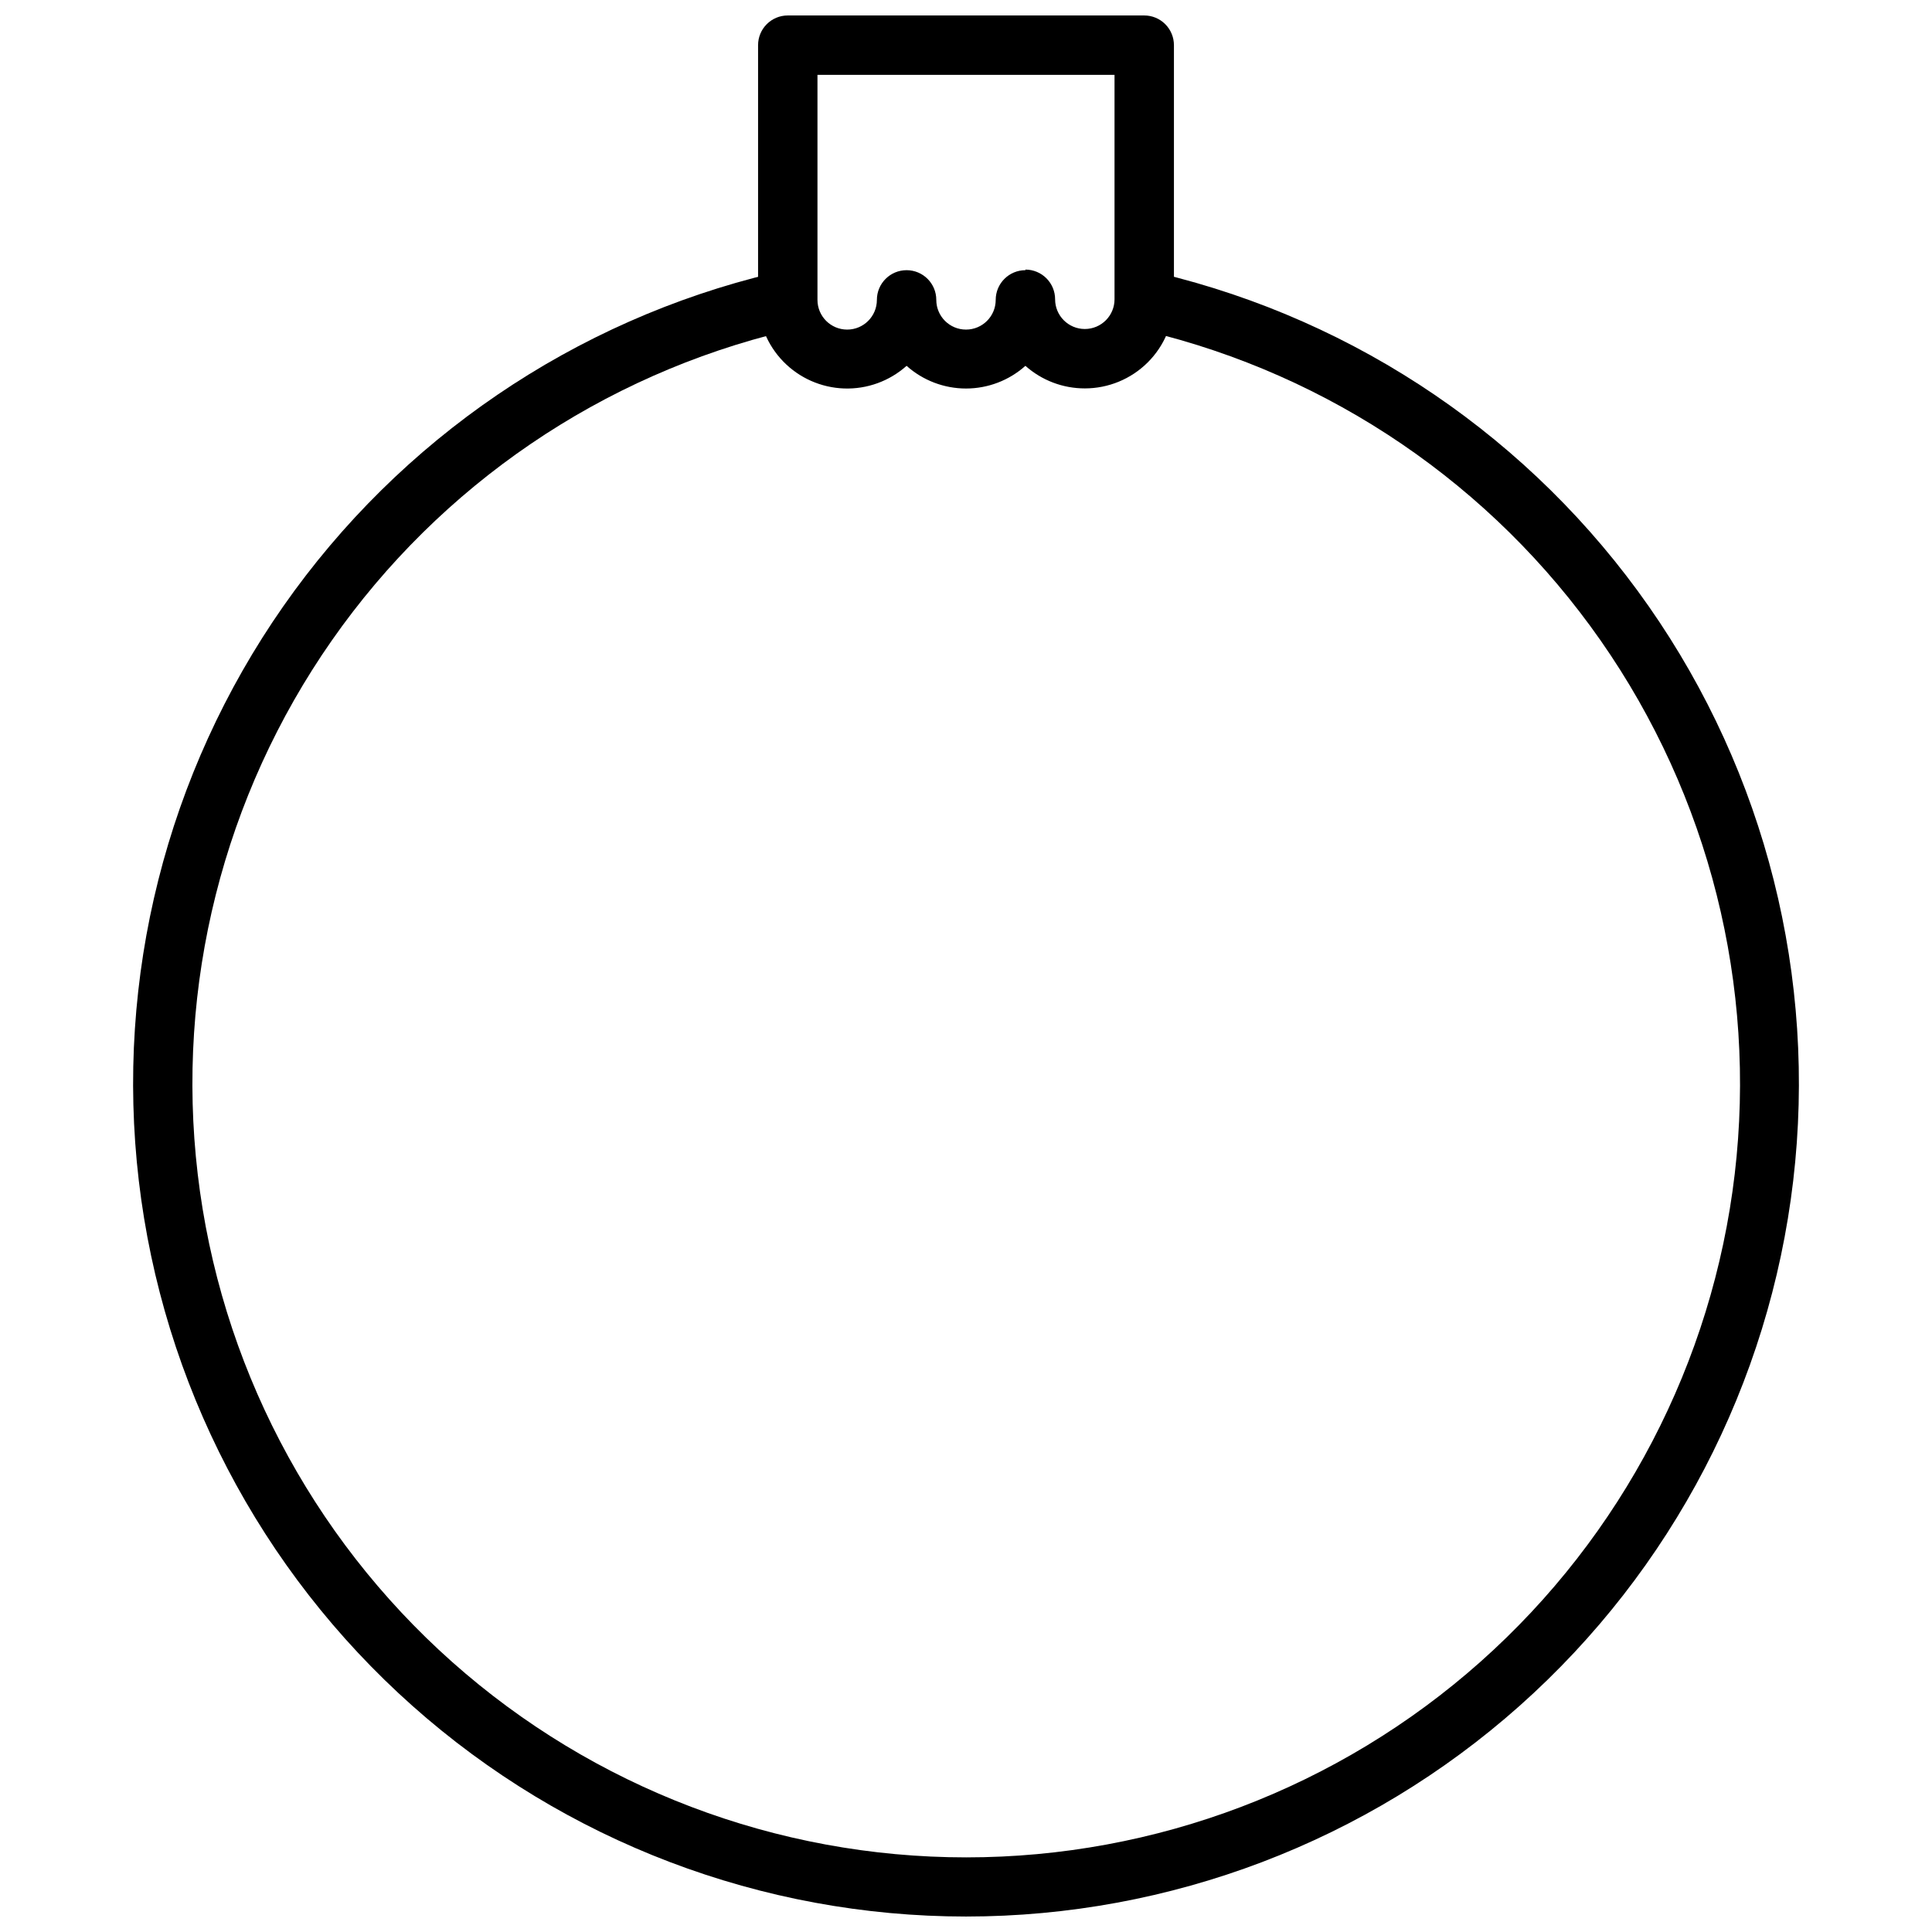 <?xml version="1.0" encoding="UTF-8"?>
<!-- Uploaded to: SVG Repo, www.svgrepo.com, Generator: SVG Repo Mixer Tools -->
<svg width="800px" height="800px" version="1.1" viewBox="144 144 512 512" xmlns="http://www.w3.org/2000/svg">
 <defs>
  <clipPath id="b">
   <path d="m179 216h442v435.9h-442z"/>
  </clipPath>
  <clipPath id="a">
   <path d="m344 148.09h112v98.906h-112z"/>
  </clipPath>
 </defs>
 <g>
  <g clip-path="url(#b)">
   <path d="m400 651.9c-54.086-0.012-106.28-19.875-146.69-55.82-40.41-35.945-66.219-85.477-72.527-139.19-6.312-53.715 7.312-107.88 38.289-152.21 30.98-44.332 77.152-75.754 129.76-88.301 2.059-0.566 4.262-0.273 6.102 0.816 1.84 1.09 3.156 2.883 3.648 4.961 0.492 2.082 0.117 4.273-1.039 6.07s-2.996 3.047-5.09 3.465c-48.867 11.66-91.75 40.855-120.52 82.039-28.766 41.188-41.414 91.5-35.539 141.39 5.871 49.895 29.852 95.895 67.391 129.28 37.543 33.383 86.031 51.824 136.27 51.824 50.234 0 98.723-18.441 136.27-51.824 37.543-33.383 61.523-79.383 67.395-129.28 5.871-49.891-6.777-100.2-35.543-141.39-28.766-41.184-71.648-70.379-120.51-82.039-3.961-1.199-6.316-5.258-5.394-9.293 0.922-4.031 4.809-6.66 8.898-6.019 52.605 12.547 98.781 43.969 129.76 88.301 30.977 44.332 44.602 98.496 38.289 152.21-6.309 53.711-32.117 103.24-72.527 139.19-40.406 35.945-92.605 55.809-146.69 55.82z"/>
  </g>
  <g clip-path="url(#a)">
   <path d="m431.49 246.93c-5.805 0.008-11.41-2.121-15.746-5.981-4.328 3.871-9.934 6.012-15.742 6.012s-11.414-2.141-15.746-6.012c-4.543 4.062-10.484 6.215-16.578 6-6.094-0.219-11.867-2.781-16.113-7.156s-6.637-10.223-6.668-16.32v-67.504c0-4.348 3.523-7.871 7.871-7.871h94.465c2.09 0 4.09 0.828 5.566 2.305 1.477 1.477 2.305 3.481 2.305 5.566v67.504c-0.039 6.234-2.547 12.203-6.973 16.598-4.422 4.394-10.406 6.859-16.641 6.859zm-15.742-31.488h-0.004c2.09 0 4.09 0.832 5.566 2.309 1.477 1.477 2.305 3.477 2.305 5.566 0 4.348 3.527 7.871 7.875 7.871 4.348 0 7.871-3.523 7.871-7.871v-59.477h-78.723v59.633c0 4.348 3.527 7.871 7.875 7.871 4.348 0 7.871-3.523 7.871-7.871s3.523-7.871 7.871-7.871 7.871 3.523 7.871 7.871 3.527 7.871 7.875 7.871 7.871-3.523 7.871-7.871 3.523-7.871 7.871-7.871z"/>
  </g>
 </g>
</svg>